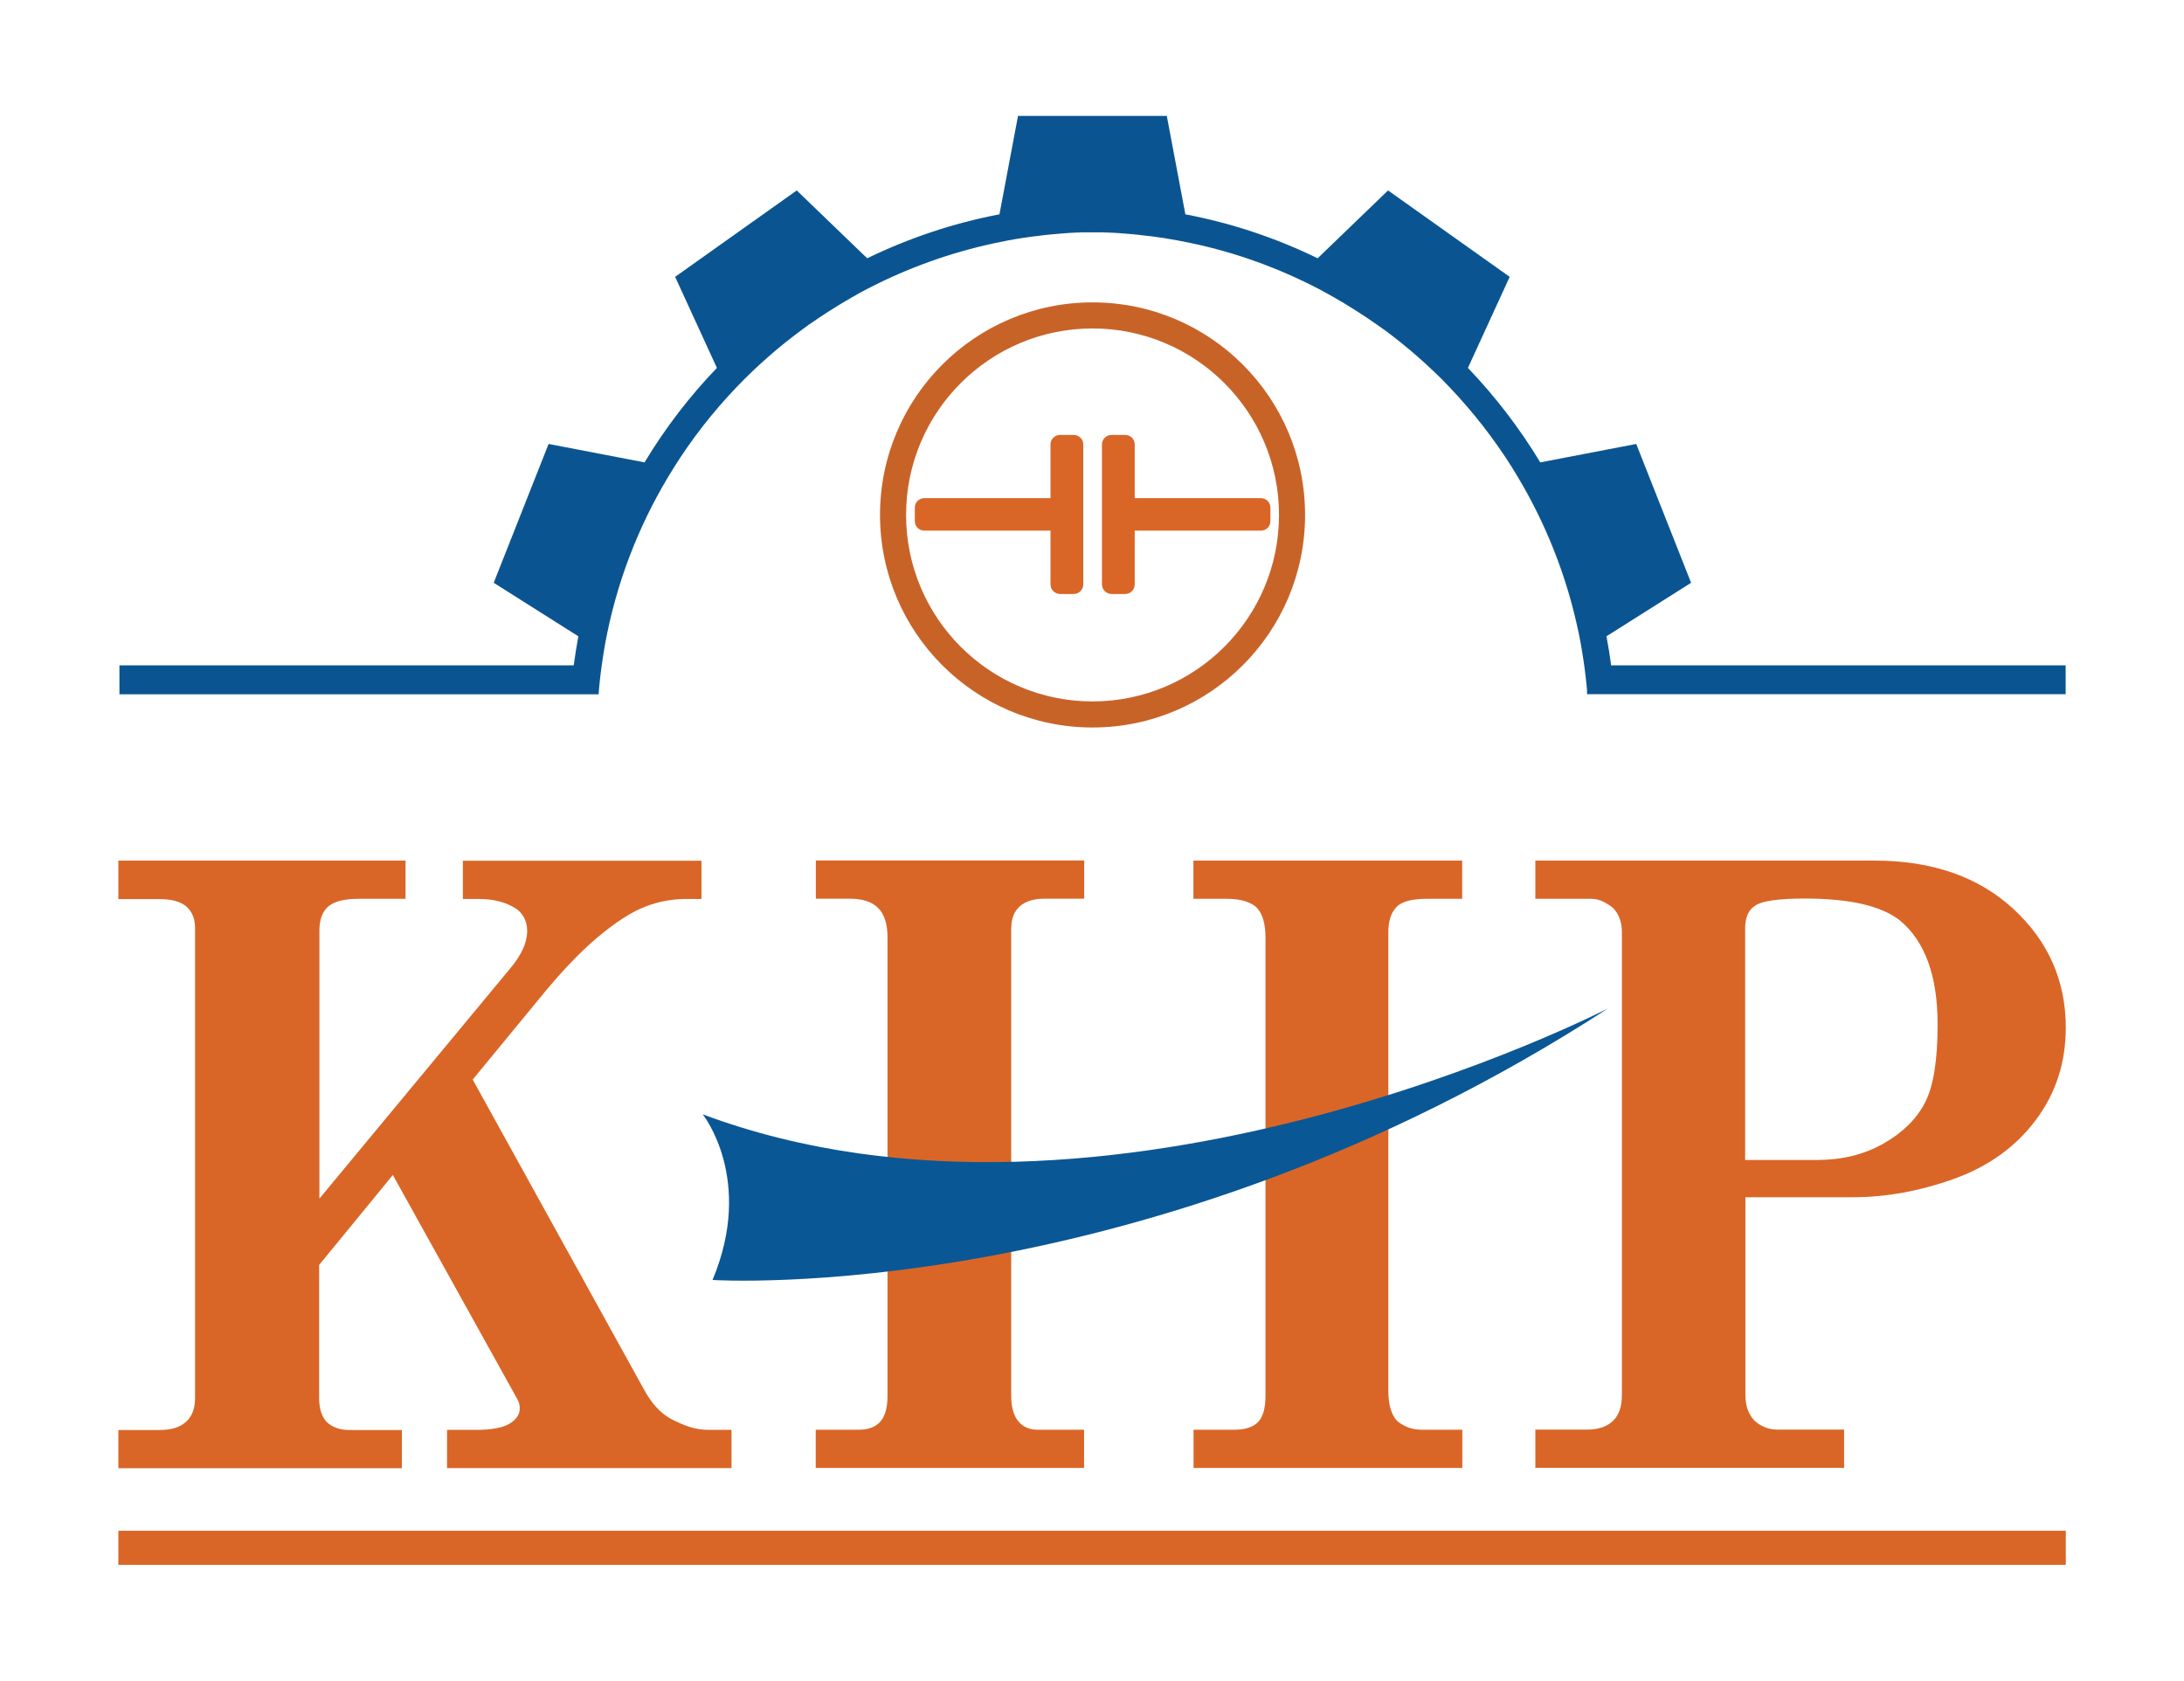 <?xml version="1.0" encoding="UTF-8"?>
<svg xmlns="http://www.w3.org/2000/svg" id="Layer_1" data-name="Layer 1" viewBox="0 0 160 123.11">
  <defs>
    <style>
      .cls-1 {
        fill: #d96627;
      }

      .cls-2 {
        fill: #c86328;
      }

      .cls-3 {
        fill: #0a5591;
      }

      .cls-4, .cls-5 {
        fill: #0a5795;
      }

      .cls-5 {
        opacity: .5;
      }
    </style>
  </defs>
  <path class="cls-4" d="M43.83,50.49v.36h-.03c0-.12,.02-.24,.03-.36Z"></path>
  <path class="cls-4" d="M59.4,23.64c.4-.28,.8-.55,1.21-.81-.41,.26-.81,.53-1.21,.81Zm-.59,.42c.2-.14,.39-.28,.59-.42-.06,.04-.12,.08-.18,.12-.14,.1-.28,.2-.41,.3Zm-4.91,4.3c1.51-1.57,3.15-3.01,4.91-4.3-1.79,1.31-3.43,2.75-4.91,4.3Z"></path>
  <path class="cls-5" d="M49.31,34.26c-1.18,1.88-2.2,3.89-3.05,6.03-.79,1.99-1.39,4.01-1.82,6.04,.9-4.35,2.57-8.43,4.86-12.07h0Z"></path>
  <path class="cls-3" d="M151.33,48.73v2.12h-35.04c0-.12-.02-.24-.03-.36-.09-1.03-.23-2.04-.4-3.04-.02-.11-.04-.23-.06-.34-.05-.26-.1-.51-.15-.77-.05-.25-.11-.51-.17-.76-.93-4.07-2.54-7.88-4.69-11.31-1.33-2.12-2.87-4.09-4.59-5.9-.19-.19-.37-.39-.56-.58,0,0,0,0,0,0-.02-.02-.04-.04-.05-.05-.18-.17-.35-.35-.54-.52-.39-.38-.79-.74-1.2-1.1-.2-.17-.4-.35-.6-.52,0,0-.01,0-.02-.01-.2-.17-.41-.34-.62-.51,0,0-.01,0-.01-.01-.21-.17-.43-.34-.64-.5-.22-.17-.43-.33-.66-.49-.1-.07-.2-.14-.3-.21-.04-.03-.08-.06-.12-.09-.06-.04-.12-.08-.18-.12-.4-.28-.8-.55-1.21-.81-.01,0-.02-.02-.03-.02-.3-.19-.6-.38-.9-.56-.12-.07-.24-.15-.37-.22-.19-.11-.38-.22-.57-.33-.28-.16-.55-.31-.83-.46-.08-.04-.16-.08-.23-.12-2.89-1.5-6.01-2.64-9.29-3.33-.66-.14-1.32-.26-1.99-.37-.12-.02-.24-.04-.36-.05-.19-.03-.38-.05-.57-.08-.11-.01-.23-.03-.34-.04-.2-.02-.4-.04-.6-.07-.14-.01-.28-.03-.41-.04-.16-.01-.32-.03-.48-.04-.16-.01-.32-.02-.48-.04-.16-.01-.33-.02-.49-.03-.16,0-.33-.02-.49-.02-.1,0-.2,0-.31-.01-.07,0-.15,0-.22,0-.15,0-.31,0-.46,0-.15,0-.31,0-.46,0-.07,0-.15,0-.22,0-.1,0-.21,0-.31,.01-.16,0-.33,.01-.49,.02-.16,0-.33,.02-.49,.03-.16,.01-.32,.02-.48,.04-.16,.01-.32,.03-.48,.04-.14,.01-.28,.03-.41,.04-.2,.02-.4,.04-.6,.07-.11,.01-.23,.03-.34,.04-.19,.02-.38,.05-.57,.08-.12,.02-.24,.03-.36,.05-.67,.1-1.33,.23-1.99,.37-3.28,.7-6.39,1.83-9.29,3.33-.08,.04-.15,.08-.23,.12-.28,.15-.56,.3-.83,.46-.19,.11-.38,.22-.57,.33-.12,.07-.24,.14-.37,.22-.3,.18-.6,.37-.9,.56-.01,0-.02,.01-.03,.02-.41,.26-.81,.53-1.21,.81-.06,.04-.12,.08-.18,.12-.14,.1-.28,.2-.41,.3-1.79,1.31-3.43,2.75-4.91,4.3-1.72,1.8-3.26,3.77-4.59,5.9-2.29,3.64-3.96,7.72-4.86,12.07-.05,.26-.1,.51-.15,.77-.02,.11-.04,.23-.06,.34-.17,1-.31,2.02-.4,3.04,0,.12-.02,.24-.03,.36H8.75v-2.12H42.03c.1-.72,.21-1.43,.34-2.13l-6.2-3.92,4.02-10.17,7.03,1.35c1.51-2.51,3.29-4.83,5.3-6.92h0s-3.06-6.67-3.06-6.67l8.91-6.33,5.16,4.97h0c3.03-1.47,6.28-2.57,9.69-3.22l1.36-7.21h10.9l1.36,7.21c3.41,.65,6.66,1.74,9.69,3.22h0s5.16-4.97,5.16-4.97l8.91,6.33-3.06,6.67h0c2.01,2.1,3.79,4.42,5.3,6.92l7.03-1.35,4.02,10.17-6.2,3.92c.13,.7,.25,1.42,.34,2.13h33.27Z"></path>
  <path class="cls-4" d="M116.29,50.85h-.03v-.36c0,.12,.02,.24,.03,.36Z"></path>
  <path class="cls-4" d="M103.83,26.1c.41,.36,.81,.73,1.2,1.1-.39-.38-.79-.74-1.2-1.1Zm-2.97-2.34c-.06-.04-.12-.08-.18-.12,.1,.07,.2,.14,.3,.21-.04-.03-.08-.06-.12-.09Zm-1.39-.94c.41,.26,.81,.53,1.21,.81-.4-.28-.8-.55-1.21-.81Z"></path>
  <path class="cls-5" d="M110.78,34.26c2.16,3.43,3.76,7.24,4.69,11.31-.41-1.77-.96-3.54-1.65-5.28-.84-2.14-1.87-4.15-3.05-6.03h0Z"></path>
  <path class="cls-2" d="M80.04,22.15c-8.6,0-15.57,6.97-15.57,15.57s6.97,15.57,15.57,15.57,15.57-6.97,15.57-15.57-6.97-15.57-15.57-15.57Zm0,29.23c-7.54,0-13.66-6.12-13.66-13.66s6.12-13.66,13.66-13.66,13.66,6.12,13.66,13.66-6.12,13.66-13.66,13.66Z"></path>
  <g>
    <path class="cls-1" d="M79.36,32.55v10.26c0,.38-.31,.7-.7,.7h-1c-.38,0-.7-.31-.7-.7v-3.94h-9.25c-.38,0-.69-.31-.69-.69v-1c0-.38,.31-.69,.69-.69h9.25v-3.94c0-.38,.31-.69,.7-.69h1c.38,0,.7,.31,.7,.69Z"></path>
    <path class="cls-1" d="M80.73,32.55v10.26c0,.38,.31,.7,.7,.7h1c.38,0,.7-.31,.7-.7v-3.94h9.25c.38,0,.69-.31,.69-.69v-1c0-.38-.31-.69-.69-.69h-9.25v-3.94c0-.38-.31-.69-.7-.69h-1c-.38,0-.7,.31-.7,.69Z"></path>
  </g>
  <rect class="cls-1" x="8.67" y="112.13" width="142.67" height="2.5"></rect>
  <path class="cls-1" d="M8.67,63.04H29.71v2.8h-3.44c-1.05,0-1.79,.19-2.22,.56-.43,.37-.65,.96-.65,1.76v19.64l14.01-16.9c.8-.96,1.21-1.86,1.21-2.71,0-.66-.25-1.19-.75-1.59-.75-.5-1.67-.75-2.78-.75h-1.18v-2.8h17.48v2.8h-1.09c-1.57,0-3.02,.41-4.36,1.23-1.89,1.16-3.87,2.98-5.91,5.44l-5.4,6.56,12.57,22.74c.52,.96,1.15,1.65,1.89,2.08,.52,.28,1,.49,1.45,.63,.45,.14,.91,.21,1.39,.21h1.66v2.8h-20.84v-2.8h2.12c1.13,0,1.95-.15,2.45-.45,.51-.3,.76-.68,.76-1.14,0-.26-.08-.51-.23-.75l-9.07-16.33-5.4,6.59v9.75c0,.78,.19,1.37,.57,1.77,.42,.38,.97,.57,1.64,.57h3.85v2.8H8.67v-2.8h3.01c.86,0,1.51-.2,1.95-.6,.44-.4,.66-.98,.66-1.74v-34.44c0-.66-.21-1.18-.62-1.55-.41-.37-1.08-.56-1.99-.56h-3.01v-2.8Z"></path>
  <path class="cls-1" d="M102.3,66.44c.4-.4,1.13-.6,2.18-.6h2.64v-2.8h-19.69v2.8h2.47c.52,0,.96,.06,1.33,.18,.37,.12,.66,.28,.85,.48,.42,.44,.63,1.17,.63,2.2v33.54c0,.9-.18,1.54-.54,1.92-.37,.38-.95,.57-1.75,.57h-2.98v2.8h19.69v-2.8h-2.96c-.42,0-.79-.07-1.1-.21-.32-.14-.56-.29-.73-.45-.42-.46-.63-1.18-.63-2.17v-33.6c0-.84,.2-1.46,.6-1.86Zm-28.21,1.5c0-.66,.21-1.18,.62-1.55,.41-.37,1.02-.56,1.82-.56h2.9v-2.8h-19.66v2.8h2.47c.94,0,1.64,.22,2.09,.68,.46,.45,.69,1.18,.69,2.18v33.54c0,.88-.18,1.52-.53,1.91-.35,.39-.88,.59-1.57,.59h-3.16v2.8h19.66v-2.8h-3.41c-.59,0-1.06-.2-1.41-.62-.34-.41-.52-1.04-.52-1.88v-34.29Z"></path>
  <path class="cls-1" d="M112.47,63.04h24.86c4.21,0,7.6,1.18,10.16,3.53,2.56,2.36,3.85,5.26,3.85,8.71,0,2.57-.74,4.83-2.21,6.78-1.47,1.96-3.46,3.38-5.97,4.29-2.51,.9-4.98,1.35-7.43,1.35h-7.86v14.5c0,.78,.22,1.4,.66,1.86,.48,.44,1.04,.66,1.69,.66h4.88v2.8h-22.62v-2.8h3.79c.82,0,1.45-.21,1.89-.63,.44-.42,.66-1.05,.66-1.89v-33.9c0-.76-.22-1.36-.66-1.8-.19-.16-.43-.31-.7-.45-.28-.14-.58-.21-.9-.21h-4.08v-2.8Zm15.39,21.93h5.25c1.84,0,3.46-.4,4.87-1.2,1.41-.8,2.42-1.8,3.04-2.99,.62-1.19,.93-3.1,.93-5.73,0-3.57-.93-6.12-2.78-7.64-1.36-1.06-3.67-1.59-6.95-1.59-1.91,0-3.12,.17-3.62,.51-.5,.3-.75,.86-.75,1.68v16.96Z"></path>
  <path class="cls-4" d="M51.49,81.64s3.8,4.75,.71,12.12c0,0,31.77,2.06,65.6-19.89,0,0-36.6,18.86-66.31,7.76Z"></path>
</svg>
